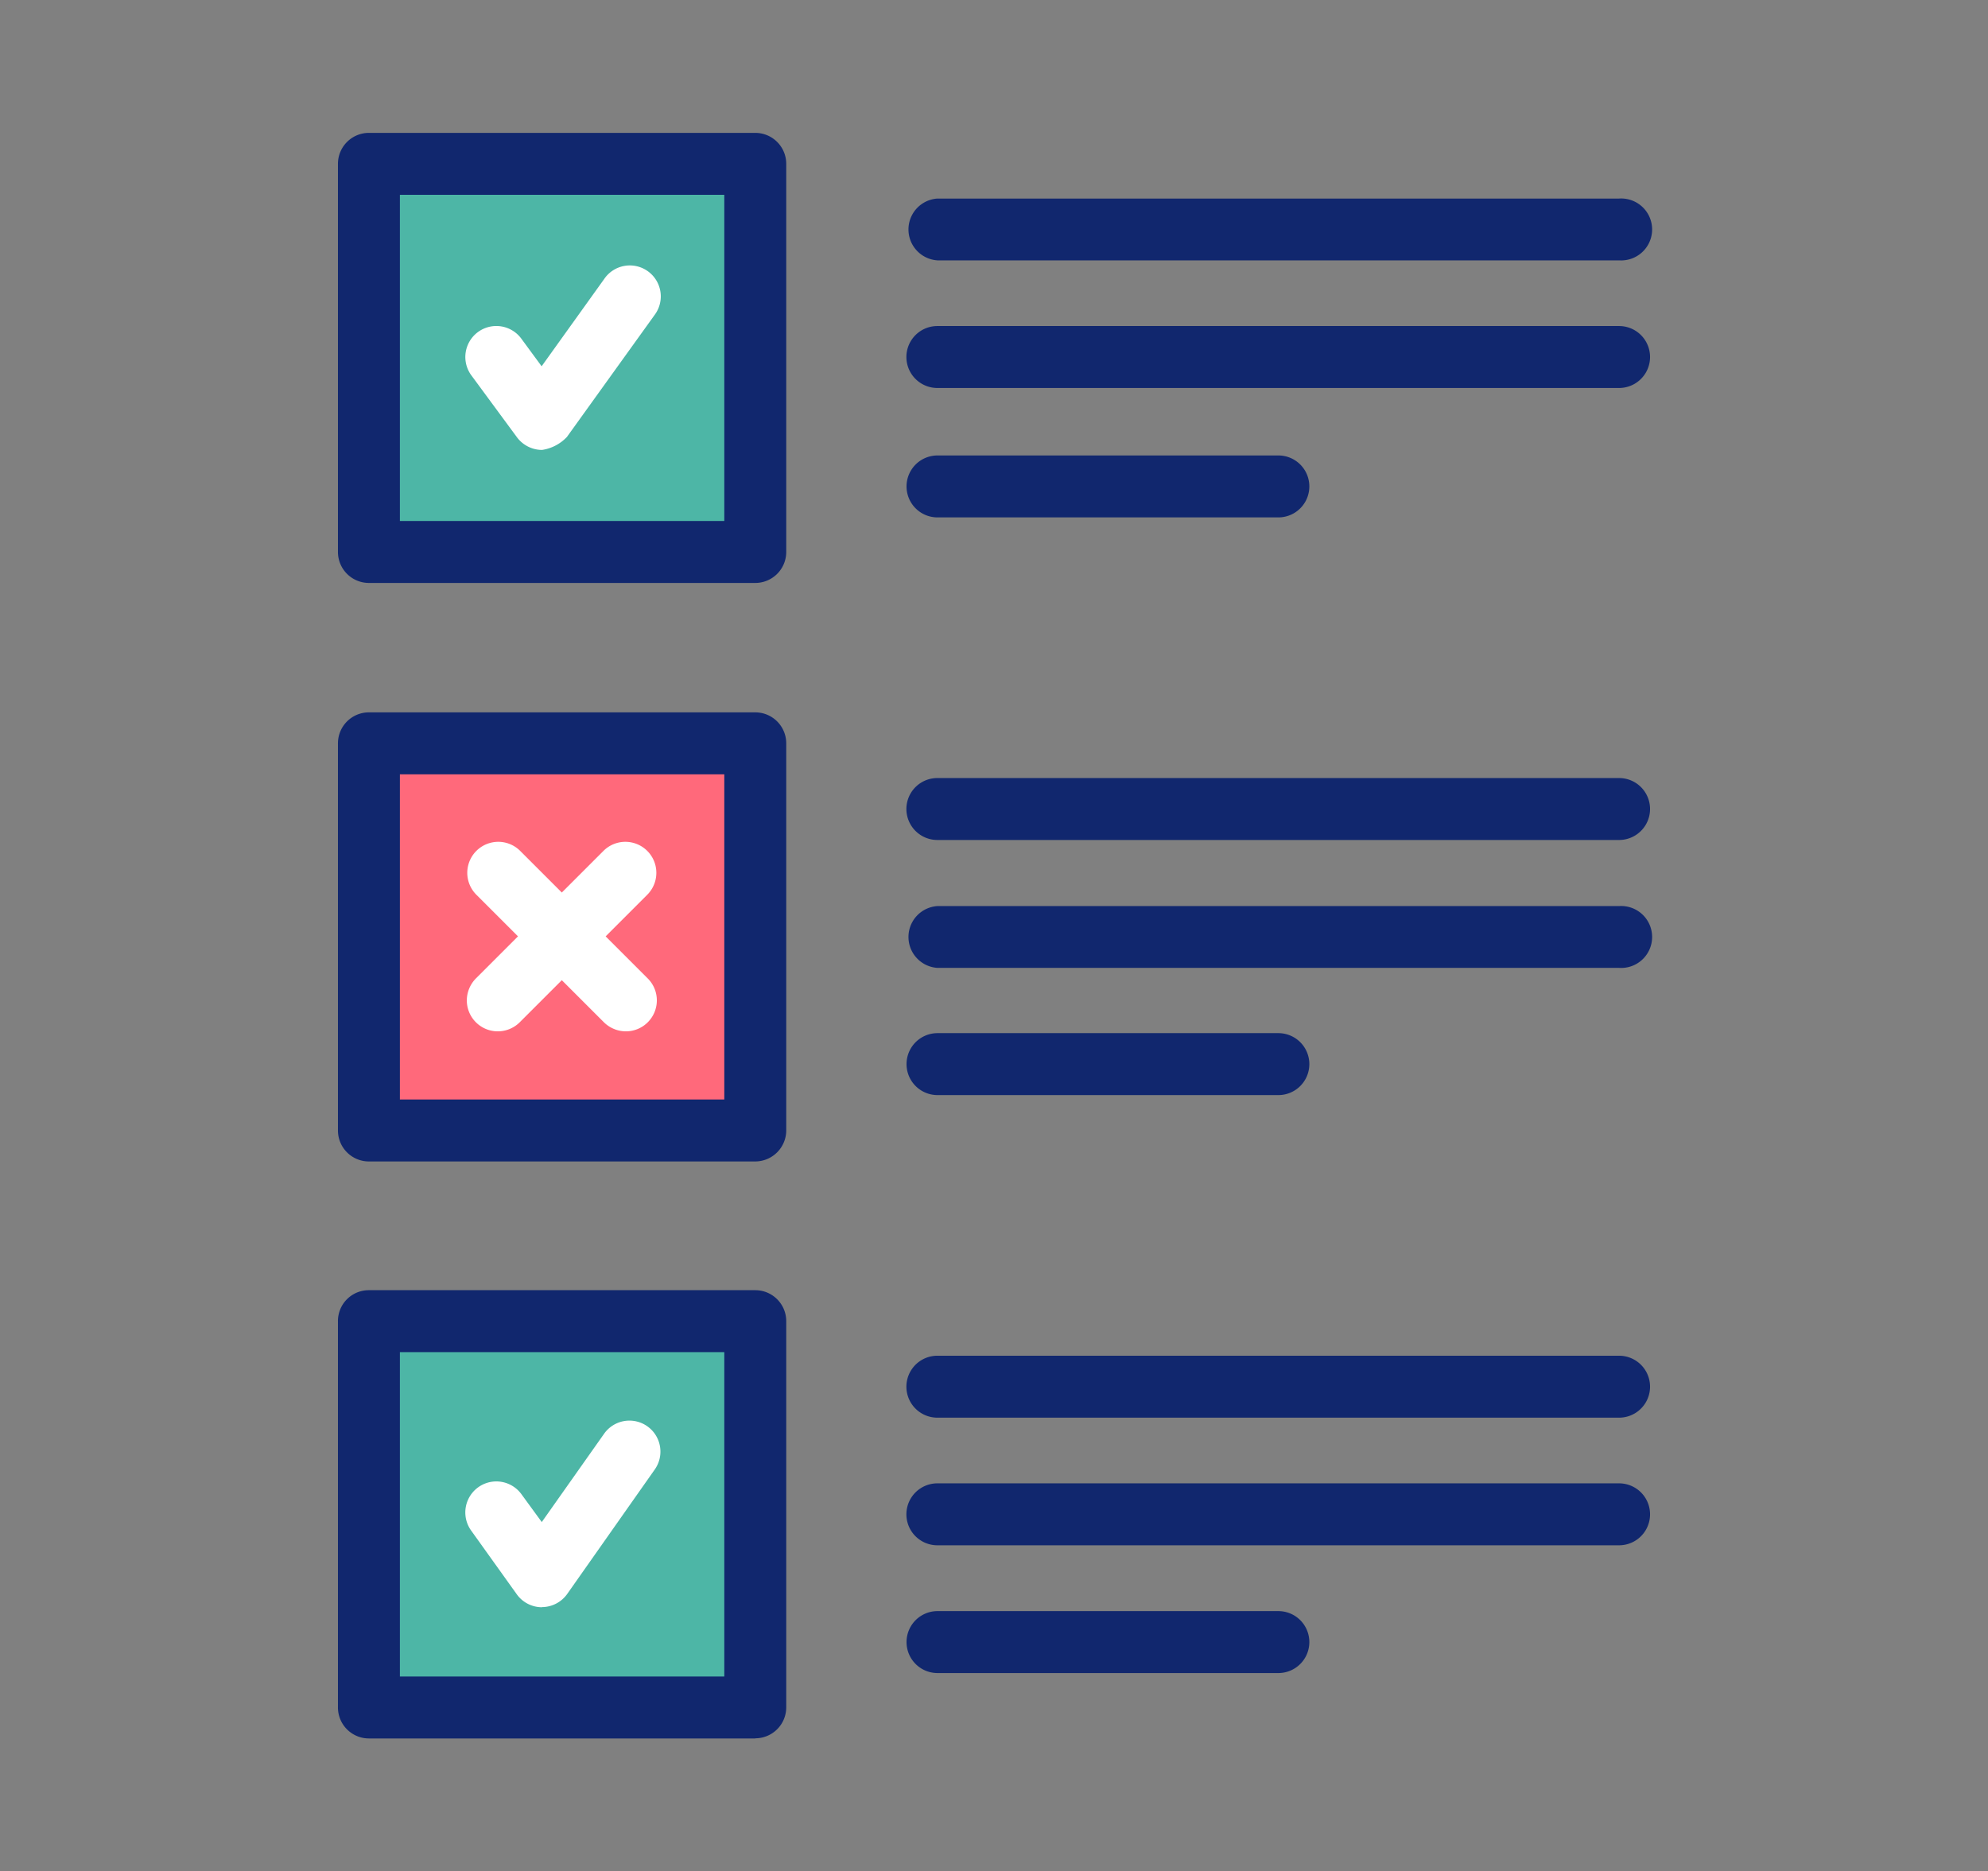 <svg id="Layer_1" data-name="Layer 1" xmlns="http://www.w3.org/2000/svg" viewBox="0 0 143.77 135.33"><rect x="0" y="0" width="143.77" height="135.33" fill="#808080" stroke="none"/><defs><style>.cls-1{fill:#ff697b;}.cls-2{fill:#4db6a6;}.cls-3{fill:#11276e;}.cls-4{fill:#fff;}</style></defs><g id="Group_3424" data-name="Group 3424"><rect id="Rectangle_298" data-name="Rectangle 298" class="cls-1" x="26.68" y="53.76" width="27.94" height="27.94"/><rect id="Rectangle_299" data-name="Rectangle 299" class="cls-2" x="26.68" y="11.85" width="27.94" height="28.08"/><rect id="Rectangle_300" data-name="Rectangle 300" class="cls-2" x="26.68" y="95.55" width="27.94" height="27.94"/><path id="Path_5788" data-name="Path 5788" class="cls-3" d="M54.62,84H26.68a2.24,2.24,0,0,1-2.24-2.24h0V53.76a2.24,2.24,0,0,1,2.23-2.24H54.62a2.24,2.24,0,0,1,2.24,2.24h0V81.71A2.25,2.25,0,0,1,54.62,84Zm-25.7-4.48H52.38V56H28.92Z"/><path id="Path_5789" data-name="Path 5789" class="cls-3" d="M54.62,42.16H26.68a2.24,2.24,0,0,1-2.24-2.24h0V11.85a2.24,2.24,0,0,1,2.23-2.24H54.62a2.24,2.24,0,0,1,2.24,2.24h0V39.92a2.24,2.24,0,0,1-2.24,2.24Zm-25.7-4.48H52.38V14.09H28.92Z"/><path id="Path_5790" data-name="Path 5790" class="cls-4" d="M39.2,32.54a2.27,2.27,0,0,1-1.81-.91l-3.3-4.48a2.24,2.24,0,0,1,3.61-2.66l1.47,2,4.53-6.32a2.24,2.24,0,1,1,3.64,2.61h0L41,31.6A3.1,3.1,0,0,1,39.2,32.54Z"/><path id="Path_5791" data-name="Path 5791" class="cls-3" d="M54.62,125.73H26.68a2.24,2.24,0,0,1-2.24-2.24h0V95.55a2.23,2.23,0,0,1,2.23-2.24H54.62a2.24,2.24,0,0,1,2.24,2.23h0v27.94a2.24,2.24,0,0,1-2.24,2.24Zm-25.7-4.48H52.38V97.79H28.92Z"/><path id="Path_5792" data-name="Path 5792" class="cls-4" d="M45.26,74.59a2.28,2.28,0,0,1-1.59-.66l-9.22-9.22a2.24,2.24,0,0,1,3.17-3.17l9.22,9.22a2.24,2.24,0,0,1-1.58,3.83Z"/><path id="Path_5793" data-name="Path 5793" class="cls-4" d="M36,74.59a2.24,2.24,0,0,1-2.24-2.24,2.28,2.28,0,0,1,.66-1.59l9.22-9.22a2.24,2.24,0,0,1,3.17,3.17l-9.22,9.22A2.25,2.25,0,0,1,36,74.59Z"/><path id="Path_5794" data-name="Path 5794" class="cls-4" d="M39.2,116.24a2.24,2.24,0,0,1-1.83-.94l-3.3-4.61a2.24,2.24,0,0,1,3.65-2.61h0l1.46,2,4.51-6.39a2.24,2.24,0,0,1,3.66,2.59l-6.33,9a2.25,2.25,0,0,1-1.82.95Z"/><path id="Path_5795" data-name="Path 5795" class="cls-3" d="M117.09,18.83H67.79a2.24,2.24,0,0,1,0-4.47h49.3a2.24,2.24,0,1,1,0,4.47Z"/><path id="Path_5796" data-name="Path 5796" class="cls-3" d="M117.09,28.06H67.79a2.24,2.24,0,1,1,0-4.48h49.3a2.24,2.24,0,1,1,0,4.48Z"/><path id="Path_5797" data-name="Path 5797" class="cls-3" d="M92.45,37.42H67.8a2.24,2.24,0,1,1,0-4.48H92.45a2.24,2.24,0,0,1,0,4.48Z"/><path id="Path_5798" data-name="Path 5798" class="cls-3" d="M117.09,60.75H67.79a2.24,2.24,0,0,1,0-4.48h49.3a2.24,2.24,0,1,1,0,4.48Z"/><path id="Path_5799" data-name="Path 5799" class="cls-3" d="M117.09,70H67.79a2.24,2.24,0,0,1,0-4.47h49.3a2.24,2.24,0,1,1,0,4.47Z"/><path id="Path_5800" data-name="Path 5800" class="cls-3" d="M92.45,79.2H67.8a2.24,2.24,0,0,1,0-4.48H92.45a2.24,2.24,0,1,1,0,4.48Z"/><path id="Path_5801" data-name="Path 5801" class="cls-3" d="M117.09,102.53H67.79a2.24,2.24,0,0,1,0-4.48h49.3a2.24,2.24,0,0,1,0,4.48Z"/><path id="Path_5802" data-name="Path 5802" class="cls-3" d="M117.09,111.76H67.79a2.24,2.24,0,1,1,0-4.48h49.3a2.24,2.24,0,0,1,0,4.48Z"/><path id="Path_5803" data-name="Path 5803" class="cls-3" d="M92.45,121H67.8a2.24,2.24,0,1,1,0-4.48H92.45a2.24,2.24,0,0,1,0,4.48Z"/></g></svg>